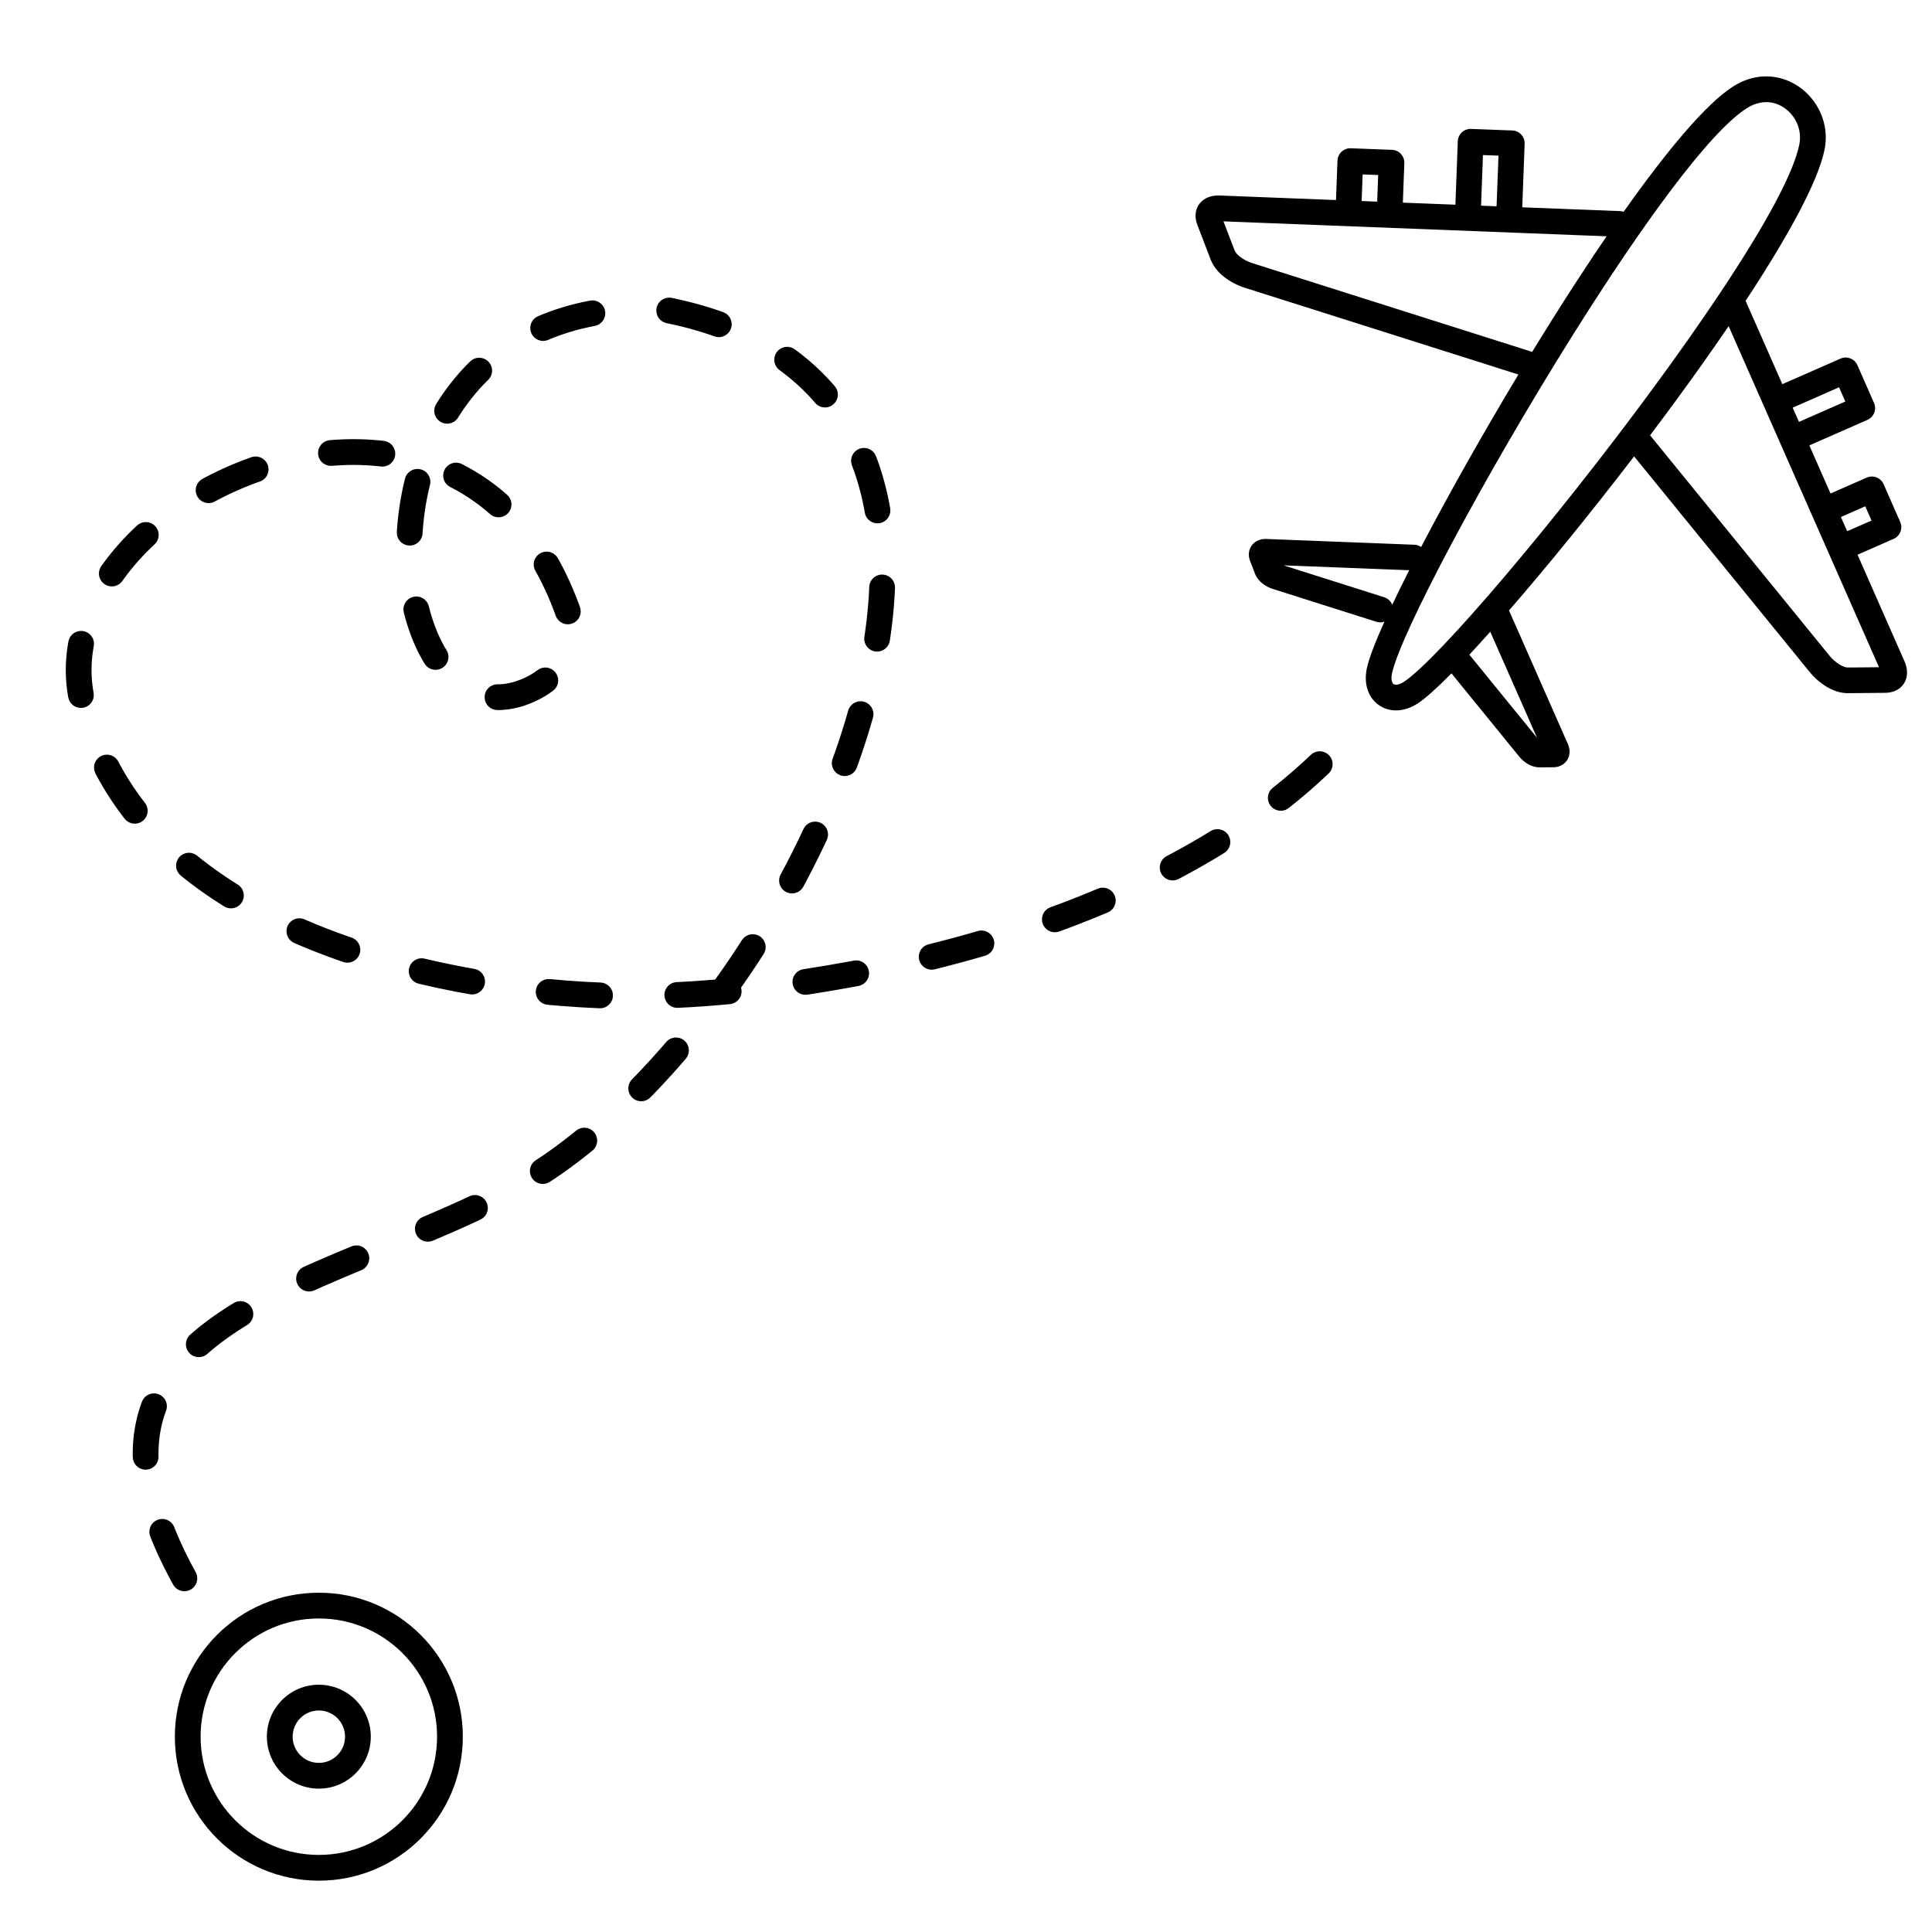 <?xml version="1.0" encoding="UTF-8"?>
<!DOCTYPE svg PUBLIC "-//W3C//DTD SVG 1.1//EN" "http://www.w3.org/Graphics/SVG/1.1/DTD/svg11.dtd">
<!-- Creator: CorelDRAW 2017 -->
<svg xmlns="http://www.w3.org/2000/svg" xml:space="preserve" width="600mm" height="600mm" version="1.1" style="shape-rendering:geometricPrecision; text-rendering:geometricPrecision; image-rendering:optimizeQuality; fill-rule:evenodd; clip-rule:evenodd"
viewBox="0 0 60000 60000"
 xmlns:xlink="http://www.w3.org/1999/xlink">
 <defs>
  <style type="text/css">
   <![CDATA[
    .fil0 {fill:black;fill-rule:nonzero}
   ]]>
  </style>
 </defs>
 <g id="Layer_x0020_1">
  <path class="fil0" d="M43594.11 21177.87c1041.23,-676.84 4675.6,-4945.31 7744.92,-9121.28 738.81,-1005.19 1442.92,-2002.32 2067.75,-2939.1 12.08,-22.52 26.33,-43.93 42.63,-63.89 1300.27,-1955.05 2248.1,-3640 2431.91,-4573.45 57.01,-289.51 -8.41,-573.29 -153.54,-802.65 -79.14,-125.07 -182.15,-234.08 -302.08,-319.1 -115.74,-82.06 -247.94,-140.87 -389.92,-168.82 -240.17,-47.29 -511.6,-3.73 -783.22,168.13 -1184.59,749.46 -3302.04,3696.16 -5371.25,6989.04 -2762.25,4395.77 -5406.89,9361.57 -5654.19,10580.62 -20.45,100.8 -17.52,183.22 3.33,245 11.68,34.63 28.58,59.45 48.63,73.09 20.65,14.04 51.15,20.8 89.41,18.86 63.25,-3.2 139.73,-30.62 225.62,-86.45zm-33692.35 31142.84c445.56,0 848.99,180.64 1141.03,472.68 292.04,292.04 472.68,695.47 472.68,1141.03 0,445.57 -180.64,848.99 -472.68,1141.03 -292.04,292.04 -695.47,472.68 -1141.03,472.68 -445.57,0 -848.99,-180.64 -1141.03,-472.68 -292.04,-292.04 -472.68,-695.46 -472.68,-1141.03 0,-445.56 180.64,-848.99 472.68,-1141.03 292.04,-292.04 695.46,-472.68 1141.03,-472.68zm575.41 1038.3c-147.23,-147.23 -350.68,-238.3 -575.41,-238.3 -224.74,0 -428.18,91.07 -575.41,238.3 -147.23,147.23 -238.3,350.68 -238.3,575.41 0,224.74 91.07,428.18 238.3,575.41 147.23,147.23 350.67,238.3 575.41,238.3 224.73,0 428.18,-91.07 575.41,-238.3 147.23,-147.23 238.3,-350.67 238.3,-575.41 0,-224.73 -91.07,-428.18 -238.3,-575.41zm-575.41 -3896.19c1234.75,0 2352.65,500.52 3161.86,1309.74 809.22,809.21 1309.74,1927.11 1309.74,3161.86 0,1234.75 -500.52,2352.65 -1309.74,3161.87 -809.21,809.21 -1927.11,1309.73 -3161.86,1309.73 -1234.75,0 -2352.65,-500.52 -3161.87,-1309.73 -809.21,-809.22 -1309.73,-1927.12 -1309.73,-3161.87 0,-1234.76 500.53,-2352.66 1309.73,-3161.86 809.22,-809.22 1927.12,-1309.74 3161.87,-1309.74zm2596.24 1875.36c-664.4,-664.4 -1582.32,-1075.36 -2596.24,-1075.36 -1013.92,0 -1931.84,410.95 -2596.25,1075.36 -664.39,664.39 -1075.35,1582.31 -1075.35,2596.24 0,1013.92 410.95,1931.85 1075.35,2596.25 664.4,664.4 1582.33,1075.35 2596.25,1075.35 1013.92,0 1931.85,-410.96 2596.24,-1075.35 664.41,-664.41 1075.36,-1582.33 1075.36,-2596.25 0,-1013.92 -410.96,-1931.84 -1075.36,-2596.24zm28763.01 -27316.22c212.94,-203.83 141.81,-558.4 -133.76,-664.02 -144.7,-54.18 -305.13,-22.13 -417.44,84.2l-68.04 64.32 -68.47 63.95 -68.89 63.64 -69.29 63.27 -69.67 62.9 -70.12 62.57 -70.49 62.23 -70.9 61.87 -71.29 61.54 -71.69 61.19 -72.07 60.86 -72.44 60.5 -72.83 60.15 -73.19 59.81 -73.58 59.48 -73.96 59.14 -45.8 36.24c-222.77,178.65 -194.2,523.73 55.36,663.16 142.95,78.16 314.68,63.79 442.66,-37.08l45.8 -36.24 77.2 -61.74 76.86 -62.12 76.51 -62.51 76.11 -62.89 75.76 -63.26 75.37 -63.64 74.99 -64.01 74.61 -64.4 74.24 -64.79 73.83 -65.17 73.44 -65.55 73.07 -65.96 72.63 -66.33 72.23 -66.7 71.83 -67.11 71.42 -67.5zm-35885.14 25186.99c142.8,258.19 503.65,279.17 676.19,39.8 89.29,-126.28 99.12,-289.27 24.91,-425.12l-17.94 -32.33 -57.58 -105.79 -55.95 -104.89 -54.31 -103.93 -52.7 -103.03 -51.11 -102.08 -49.48 -101.13 -47.92 -100.27 -46.35 -99.32 -44.76 -98.4 -43.22 -97.5 -41.68 -96.59 -40.15 -95.68 -38.61 -94.77 -23.76 -60.09c-102.8,-260.78 -431.7,-339.28 -640.85,-151.96 -123.47,112.5 -164.88,286.1 -104.69,442.08l26.86 67.95 41.77 102.51 43.31 103.22 44.84 103.93 46.4 104.68 47.98 105.44 49.53 106.16 51.1 106.91 52.7 107.71 54.29 108.46 55.88 109.23 57.51 110.03 59.11 110.81 60.74 111.63 17.94 32.33zm-1252.93 -3964.54c1.58,204.37 155.73,374.37 359.06,395.43 237.59,23.57 441.84,-161.64 440.92,-400.43l-0.83 -58.39 0.14 -70.84 1.27 -70.14 2.41 -69.38 3.54 -68.73 4.63 -68.04 5.75 -67.36 6.81 -66.7 7.91 -66.03 8.96 -65.42 10.02 -64.78 11.07 -64.15 12.11 -63.56 13.13 -62.96 14.16 -62.4 15.16 -61.8 16.18 -61.29 17.17 -60.73 18.14 -60.16 19.15 -59.67 20.12 -59.18 21.08 -58.64 4.26 -11.23c103.92,-269.3 -100.6,-555.45 -389.18,-544.76 -160.08,7.25 -297.66,105.72 -356.42,254.78l-9.12 24.07 -25.78 71.7 -24.58 72.3 -23.39 72.91 -22.2 73.58 -20.95 74.15 -19.74 74.77 -18.5 75.42 -17.24 76 -15.99 76.62 -14.71 77.24 -13.43 77.85 -12.14 78.46 -10.84 79.04 -9.53 79.67 -8.21 80.26 -6.89 80.86 -5.55 81.46 -4.22 82.03 -2.87 82.7 -1.51 83.24 -0.16 83.84 0.83 58.39zm1787.57 -3798.43c-211.67,186.58 -171.38,525.98 79.44,656.59 146.86,75.12 322.47,54.35 447,-54.21l28.1 -24.82 52.88 -45.74 53.65 -45.43 54.42 -45.17 55.19 -44.91 55.9 -44.6 56.68 -44.35 57.41 -44.09 58.12 -43.82 58.85 -43.57 59.53 -43.28 60.24 -43.05 60.95 -42.79 61.62 -42.55 62.28 -42.3 62.94 -42.05 63.59 -41.81 64.24 -41.56 64.91 -41.36 65.51 -41.13 80 -49.35c146.72,-89.63 219.29,-258.08 184.1,-426.26 -59.48,-269.32 -361.76,-399.87 -598.26,-258.18l-18.27 11.13 -70.63 43.68 -70.07 43.99 -69.53 44.3 -69.04 44.68 -68.49 45.03 -67.92 45.37 -67.36 45.74 -66.78 46.11 -66.19 46.49 -65.62 46.87 -65.01 47.28 -64.39 47.67 -63.76 48.06 -63.13 48.49 -62.5 48.91 -61.86 49.36 -61.17 49.77 -60.5 50.21 -59.83 50.69 -59.14 51.14 -28.1 24.82zm3523.58 -2102.54c-247.29,112.12 -313.96,428.63 -133.98,631.8 117.83,129.97 301.59,169.23 462.04,97.84l120.36 -54.05 80.46 -35.81 80.77 -35.71c390.54,-171.59 783.15,-337.73 1177.33,-500.78 257.66,-107.81 329.9,-436.46 140.26,-642.09 -114.89,-122.46 -290.34,-161.01 -445.84,-97.25 -372.04,154.03 -742.73,310.56 -1111.74,471.74l-82.69 36.34 -82.47 36.47 -82.24 36.59 -122.26 54.91zm3696.89 -1549.56c-267.39,114.59 -328.41,463.56 -115.47,662.15 116.85,107.06 281.43,135.61 427.61,74.45 190.57,-80.6 380.62,-162.12 570.34,-244.7l168.86 -74.15 84.2 -37.32 84.04 -37.47 83.89 -37.66 83.68 -37.84 83.46 -38 83.28 -38.19 83.1 -38.4 82.85 -38.59 69.43 -32.61c270.39,-128.26 309.86,-494.4 73.95,-678.43 -119.82,-91.74 -278.39,-109.44 -415.15,-45.15l-67.13 31.51 -80.65 37.57 -80.92 37.4 -81.24 37.25 -81.52 37.12 -81.76 36.96 -82.01 36.82 -82.26 36.69c-269.26,119.29 -539.34,235.88 -810.58,350.59zm3507.09 -1760.77c-239.67,157.56 -242.31,505.19 -5.2,666.8 134.63,89.53 306.3,91.61 442.18,3.32l42.23 -27.33 72.05 -47.35 71.56 -47.72 71.02 -48.12 70.5 -48.51 69.99 -48.93 101 -71.78 100.9 -72.89 100.78 -74 100.68 -75.09 100.54 -76.16 100.44 -77.25 100.27 -78.3 100.15 -79.35 100.02 -80.41 22.8 -18.6c203.61,-168.82 192.79,-480.53 -21.94,-635.13 -147.63,-104.51 -345.81,-97.88 -485.8,16.91l-18.52 15.1 -95.6 76.87 -95.69 75.81 -95.75 74.76 -95.78 73.67 -95.84 72.6 -95.86 71.51 -95.88 70.38 -95.9 69.29 -95.9 68.16 -65.03 45.47 -65.66 45.17 -66.26 44.88 -66.84 44.6 -67.43 44.29 -42.23 27.33zm2988.7 -2511.06c-198.52,205.14 -125.65,544.4 139.47,650.68 151.77,59.09 320.27,23.34 434.31,-93.22l40.37 -41.31 95.74 -99.09 95.46 -99.94 95.16 -100.76 94.86 -101.55 94.58 -102.38 94.25 -103.14 93.95 -103.94 93.63 -104.72 93.29 -105.48 92.95 -106.21 92.61 -106.96 20.59 -24.04c186.1,-219.53 88.28,-555.31 -186.2,-641.68 -153.82,-46.87 -317.96,0.61 -422.68,122.78l-17.87 20.86 -89.87 103.78 -90.17 103.05 -90.47 102.28 -90.75 101.5 -91.05 100.72 -91.33 99.96 -91.58 99.14 -91.86 98.33 -92.1 97.52 -92.34 96.66 -92.58 95.85 -40.37 41.31zm3387.1 -2850.64l33.32 -47.33 83.82 -120.26 83.34 -120.81 82.82 -121.3 82.33 -121.83 81.8 -122.31 81.28 -122.8 80.75 -123.27 92.56 -142.98c154,-244.39 10.61,-563.99 -275.02,-610.4 -157.96,-24.35 -313.03,45.58 -399.4,180.08l-88.4 136.54 -78.65 120.07 -79.18 119.62 -79.66 119.13 -80.17 118.63 -80.66 118.14 -81.14 117.61 -81.64 117.12 -82.09 116.59 -82.54 116.02 -17.11 23.8c-396.87,32.72 -796.83,61.32 -1194.65,78.94 -296.73,14.95 -473.54,334.42 -330.03,594.45 75.07,133.11 215.93,211.72 368.77,204.61 537.21,-23.79 1078.27,-65.53 1613.7,-115.18 257.51,-25.05 416.64,-276.46 345.85,-512.88zm1230.22 -3513.7c-129.77,245.59 19.85,542.39 294.58,584.39 168.44,23.67 330.14,-57.44 411,-207.33l28.26 -52.57 69.31 -130.49 68.63 -130.74 67.96 -131.03 67.27 -131.3 66.56 -131.53 65.86 -131.77 65.17 -132.02 64.43 -132.23 63.72 -132.45 62.98 -132.67 37.75 -80.55c123.18,-268.04 -72.31,-571.27 -367.74,-568.84 -154.79,2.56 -291.7,91.18 -357.56,231.28l-36.01 76.87 -61.22 128.95 -61.96 128.77 -62.67 128.61 -63.37 128.4 -64.08 128.21 -64.76 127.97 -65.45 127.74 -66.14 127.51 -66.79 127.26 -67.47 126.99 -28.26 52.57zm1613.44 -3591.7c-100.82,286.06 137.56,575.17 437.9,529.93 146.16,-23.24 265.07,-121.65 315.46,-260.79l29.1 -80.73 47.68 -134.7 46.8 -134.7 45.91 -134.68 45.03 -134.71 44.11 -134.69 43.21 -134.65 42.29 -134.61 41.36 -134.56 40.45 -134.52 39.49 -134.47 34.61 -120.66c82.07,-291.94 -176.13,-564.72 -472.38,-499.44 -143.84,32.91 -256.79,139.25 -297.3,281.32l-33.21 115.76 -38.07 129.59 -38.99 129.72 -39.92 129.84 -40.81 129.93 -41.73 130.03 -42.61 130.09 -43.51 130.15 -44.39 130.24 -45.26 130.28 -46.12 130.3 -29.1 80.73zm986.65 -3789.43c-40.89,282.94 214.83,515.26 492.77,447.24 157.5,-40.04 273.97,-168.3 298.45,-329.02l2.53 -16.53 19.07 -131.2 17.96 -130.93 16.86 -130.67 15.72 -130.37 14.62 -130.09 13.46 -129.81 12.32 -129.48 11.16 -129.18 10 -128.84 8.83 -128.51 7.65 -128.15 6.47 -127.82 2.67 -64.57c5.89,-169.49 -93.79,-322.36 -250.82,-386 -257.78,-102.2 -537.9,79.68 -548.64,356.74l-2.37 57.11 -6.09 120.48 -7.23 120.95 -8.33 121.39 -9.46 121.82 -10.56 122.24 -11.68 122.66 -12.76 123.05 -13.86 123.45 -14.94 123.85 -16.02 124.19 -17.1 124.57 -18.15 124.9 -2.53 16.53zm13.54 -3852.55c52.91,285.92 379.83,422.55 620.42,258.57 130.08,-90.41 194.4,-244.62 166.86,-400.69l-7.59 -43.59 -21.96 -117.52 -23.36 -116.96 -24.78 -116.33 -26.18 -115.72 -27.61 -115.13 -29.06 -114.48 -30.5 -113.84 -31.97 -113.2 -33.42 -112.5 -34.89 -111.83 -36.39 -111.14 -37.87 -110.43 -39.38 -109.74 -34.3 -91.39c-63.31,-164.06 -223.8,-266.79 -399.21,-256.05 -269.67,18.64 -443.8,289.85 -347.75,542.51l30.24 80.57 35.52 98.96 34.21 99.77 32.91 100.54 31.61 101.29 30.32 102.06 29.03 102.8 27.74 103.54 26.46 104.26 25.19 104.99 23.92 105.74 22.66 106.43 21.4 107.1 20.14 107.82 7.59 43.59zm-1539.53 -3408.55c192.45,220.75 546.73,168.62 667.55,-98.4 63.16,-143.09 39.47,-306.72 -62.81,-425.34l-22.5 -26.43 -77.81 -88.34 -79.47 -87.27 -81.17 -86.21 -82.85 -85.08 -84.53 -83.98 -86.23 -82.86 -87.92 -81.71 -89.61 -80.56 -91.32 -79.39 -93.02 -78.23 -94.72 -77.02 -96.44 -75.84 -98.17 -74.62 -76.58 -56.29c-228.51,-164.31 -548.66,-49.28 -621.28,222.76 -41.43,160.96 18.28,327.9 152.78,425.72l66.16 48.61 87.77 66.72 86.14 67.74 84.54 68.74 82.92 69.73 81.34 70.73 79.75 71.7 78.2 72.67 76.61 73.62 75.09 74.6 73.55 75.54 72.01 76.47 70.51 77.43 69.01 78.36 22.5 26.43zm-3128.2 -2068.37c269.22,94.89 547.24,-113.11 533.16,-398.22 -9.34,-162.16 -112.73,-301.2 -265.92,-355.82l-27.05 -9.79 -134.84 -46.77 -136.61 -45.32 -138.39 -43.9 -140.22 -42.46 -142.02 -41.01 -143.83 -39.56 -145.63 -38.08 -147.47 -36.62 -149.31 -35.14 -151.12 -33.65 -137.9 -29c-270.08,-54.23 -511.38,170.96 -476.66,444.27 23.23,170.32 148.49,304.34 316.68,339.57l128.66 27.06 141.8 31.57 139.83 32.9 137.89 34.26 135.99 35.56 134.05 36.86 132.16 38.17 130.24 39.44 128.37 40.72 126.49 41.96 124.6 43.21 27.05 9.79zm-3715.36 -325.39c195.18,-38.42 331.78,-212.35 323.07,-411.01 -11.68,-244.3 -236.21,-420.51 -476.19,-374.21l-51.26 9.66 -106.07 21.39 -105.05 22.61 -104.02 23.78 -103.04 24.99 -102.04 26.15 -101 27.33 -99.99 28.46 -99.03 29.62 -98 30.74 -97 31.87 -95.99 32.97 -94.98 34.06 -94 35.15 -92.99 36.23 -91.98 37.29 -74.42 31.36c-272.6,118.47 -327.07,478.5 -101.35,672.32 117.11,98.75 276.02,122.6 417.03,62.76l64.32 -27.1 81.88 -33.19 82.83 -32.27 83.82 -31.35 84.8 -30.42 85.81 -29.47 86.78 -28.51 87.78 -27.54 88.79 -26.56 89.83 -25.56 90.84 -24.57 91.82 -23.55 92.88 -22.51 93.92 -21.48 94.95 -20.43 95.99 -19.35 51.26 -9.66zm-3309.15 1670.88c175.28,-177.2 150.28,-465.39 -52.95,-609.85 -160.35,-111.85 -374.55,-93.25 -513.21,44.65l-49.3 48.74 -62.35 63.27 -61.38 63.93 -60.44 64.59 -59.46 65.21 -58.51 65.83 -57.6 66.48 -56.62 67.05 -55.65 67.6 -54.73 68.19 -53.81 68.76 -52.87 69.3 -51.94 69.84 -50.99 70.34 -50.07 70.84 -49.17 71.35 -48.23 71.83 -47.33 72.28 -46.41 72.74 -26.57 42.73c-153.78,251.74 6.53,575.61 300.04,607.27 153.88,15.26 300.41,-57.17 381.74,-188.73l21.69 -34.87 41.39 -64.88 42.17 -64.42 42.97 -63.97 43.73 -63.47 44.55 -63.02 45.33 -62.52 46.12 -62.02 46.91 -61.5 47.71 -60.98 48.53 -60.45 49.35 -59.94 50.12 -59.37 50.92 -58.78 51.77 -58.23 52.58 -57.67 53.4 -57.07 54.22 -56.47 55.05 -55.87 49.3 -48.74zm-1811.1 3265.33c66.85,-280.78 -172.53,-537.4 -457.6,-488.7 -157.57,28.35 -281.3,144.01 -319.72,299.54l-12.6 50.76 -19.29 80.93 -18.5 81 -17.73 81.07 -16.94 81.11 -16.17 81.1 -15.4 81.16 -14.64 81.2 -13.86 81.15 -13.11 81.16 -12.34 81.14 -11.6 81.08 -10.85 81.08 -10.09 81 -9.36 80.91 -8.62 80.9 -7.88 80.78 -7.14 80.68 -6.41 80.56 -5.7 80.45 -3.82 61.85c-15.76,290.48 270.71,499.47 542.84,396.37 147.73,-57.52 246.05,-192.39 255.86,-350.61l3.38 -54.73 5.18 -73.37 5.85 -73.5 6.52 -73.6 7.18 -73.68 7.86 -73.74 8.54 -73.85 9.21 -73.9 9.89 -73.9 10.58 -73.98 11.26 -73.98 11.95 -73.98 12.64 -73.99 13.32 -73.94 14.04 -73.92 14.73 -73.94 15.42 -73.83 16.13 -73.77 16.84 -73.7 17.55 -73.61 12.6 -50.76zm-37.07 3768.53c-46.03,-180.54 -209.68,-305.41 -395.99,-301.65 -257.88,6.24 -442.23,248.22 -379.45,498.35l5.95 24.01 18.06 69.66 18.68 69.13 19.33 68.68 19.97 68.17 20.61 67.61 21.24 67.06 21.87 66.53 22.51 65.99 23.14 65.41 23.78 64.83 24.41 64.25 25.06 63.68 25.67 63.01 26.29 62.39 26.95 61.81 27.58 61.15 28.2 60.49 28.84 59.82 29.47 59.16 30.13 58.51 30.76 57.79 31.38 57.04 32.03 56.36 32.68 55.62 30.87 50.88c150.12,241.07 491.97,255.07 662.17,27.74 97.22,-133 104.54,-307.25 18.63,-447.88l-24.81 -40.88 -26.86 -45.72 -26.43 -46.52 -26.06 -47.38 -25.62 -48.13 -25.19 -48.91 -24.77 -49.72 -24.34 -50.5 -23.9 -51.25 -23.44 -51.97 -22.97 -52.69 -22.53 -53.47 -22.07 -54.15 -21.56 -54.8 -21.09 -55.51 -20.6 -56.19 -20.12 -56.85 -19.61 -57.47 -19.11 -58.13 -18.6 -58.76 -18.09 -59.37 -17.57 -59.91 -17.03 -60.52 -16.52 -61.13 -15.98 -61.66 -5.95 -24.01zm2127.95 2425.02c-290.52,4.49 -479.47,305.61 -357.17,569.39 67.52,142.82 209.59,232.38 367.75,230.55l31.61 0 61.94 -1.63 62.18 -3.22 62.42 -4.84 62.7 -6.44 62.96 -8.07 63.12 -9.69 63.3 -11.28 63.55 -12.93 63.7 -14.54 63.83 -16.16 63.96 -17.76 64.16 -19.39 64.25 -21 64.39 -22.62 64.51 -24.24 64.62 -25.84 64.76 -27.47 64.8 -29.06 64.95 -30.69c171.22,-83.56 330.67,-180.76 481.9,-296.77 228.4,-176.03 201.23,-527.8 -51.01,-667.54 -140.74,-76.65 -309.38,-63.64 -436.83,33.5 -126.53,96.82 -249.88,166.92 -393.63,234.84l-50.18 22.5 -49.58 21.05 -49.08 19.62 -48.53 18.24 -47.99 16.84 -47.45 15.52 -46.88 14.17 -46.38 12.88 -45.85 11.6 -45.26 10.34 -44.73 9.09 -44.26 7.9 -43.74 6.71 -43.18 5.53 -42.72 4.4 -42.26 3.26 -41.78 2.18 -41.26 1.07 -31.61 0zm1813.9 -2125.88c98.01,263.53 427.89,347.51 639.78,162.11 124,-110.37 168.15,-282.32 110.96,-438.47l-33.84 -93.56 -42.72 -114.08 -43.68 -112.69 -44.62 -111.3 -45.55 -109.9 -46.47 -108.51 -47.38 -107.14 -48.29 -105.75 -49.19 -104.38 -50.08 -103 -50.96 -101.65 -51.84 -100.3 -52.72 -98.93 -53.57 -97.57 -27.02 -47.77c-139.56,-242.34 -475.24,-270.32 -654.8,-56.45 -106.67,130.07 -122.33,308.28 -39.06,454.65l22.06 38.99 48.73 88.75 48 90.09 47.28 91.46 46.56 92.87 45.82 94.26 45.07 95.64 44.31 97.03 43.54 98.44 42.77 99.87 41.97 101.28 41.18 102.72 40.36 104.13 39.56 105.6 33.84 93.56zm-2036 -3156.88c215.73,183.97 546.61,94.25 639.5,-173.98 52.45,-155.32 6.48,-325.34 -117.8,-432.5l-60.92 -53.15 -73.32 -62.18 -73.9 -60.89 -74.47 -59.65 -75.06 -58.37 -75.59 -57.12 -76.16 -55.89 -76.69 -54.63 -77.21 -53.38 -77.7 -52.14 -78.26 -50.95 -78.74 -49.68 -79.15 -48.45 -79.68 -47.26 -80.14 -46.04 -80.57 -44.82 -81 -43.62 -81.43 -42.43 -23.04 -11.61c-241.49,-118.66 -527.28,27.58 -572.26,293.06 -28.12,175.21 58.65,344.22 217.2,423.84l13.32 6.71 71.73 37.37 71.36 38.42 70.95 39.48 70.54 40.52 70.12 41.6 69.77 42.69 69.3 43.74 68.84 44.81 68.46 45.94 68.01 47.02 67.53 48.11 67.1 49.23 66.65 50.36 66.16 51.47 65.69 52.59 65.22 53.75 64.72 54.88 60.92 53.15zm-3391.31 -1480.93c284.99,29.94 507.92,-237.13 426.76,-512.36 -47.19,-154.85 -178.87,-264.74 -339.84,-282.9l-51.31 -5.9 -89.2 -9.24 -89.33 -8.23 -89.42 -7.23 -89.48 -6.24 -89.58 -5.26 -89.66 -4.26 -89.7 -3.3 -89.74 -2.33 -89.79 -1.38 -89.86 -0.42 -89.85 0.53 -89.85 1.47 -89.88 2.4 -89.89 3.34 -89.84 4.25 -89.86 5.16 -89.83 6.08 -89.74 6.98 -11.77 1.04c-285.32,27.76 -450.16,333.75 -315.7,587.34 77.12,142.28 228.26,223.62 389.54,209.24l85.71 -6.7 81.77 -5.54 81.74 -4.7 81.72 -3.87 81.65 -3.02 81.6 -2.18 81.55 -1.33 81.45 -0.49 81.34 0.38 81.27 1.24 81.18 2.11 81.06 2.98 80.92 3.86 80.8 4.74 80.68 5.62 80.52 6.51 80.35 7.41 80.2 8.3 51.31 5.9zm-3759.21 466.09c219.75,-78.35 326.7,-325.56 232.29,-539.14 -84.55,-191.27 -302.09,-284.5 -499.15,-215.04l-17.23 6.01 -85.02 30.5 -84.75 31.22 -84.45 31.95 -84.14 32.65 -83.83 33.36 -83.52 34.07 -83.18 34.76 -82.83 35.45 -82.51 36.14 -82.14 36.83 -81.77 37.49 -81.39 38.15 -81.03 38.82 -80.64 39.49 -80.24 40.14 -79.84 40.79 -79.4 41.42 -79 42.06 -23.45 12.75c-259.89,143.75 -279.39,508.18 -36.12,678.96 125.79,86.79 286.89,95.63 421.14,22.3l17.43 -9.47 73 -38.88 73.4 -38.28 73.78 -37.71 74.16 -37.08 74.54 -36.51 74.89 -35.88 75.27 -35.29 75.61 -34.67 75.92 -34.03 76.25 -33.4 76.59 -32.77 76.88 -32.14 77.18 -31.47 77.47 -30.84 77.76 -30.17 78.01 -29.51 78.29 -28.84 78.54 -28.18 17.23 -6.01zm-3271.01 1951.59c210.85,-198.52 149.53,-546.34 -116.95,-660.54 -146.9,-61.64 -312.54,-32.08 -429.37,76.14l-15.72 14.56 -62.37 58.86 -61.71 59.38 -60.97 59.83 -60.3 60.32 -59.57 60.81 -58.85 61.26 -58.09 61.72 -57.38 62.19 -56.61 62.64 -55.86 63.1 -55.1 63.55 -54.28 63.98 -53.51 64.41 -52.73 64.87 -51.9 65.28 -51.08 65.69 -50.27 66.14 -49.43 66.57 -48.54 66.92 -35.3 49.82c-158.58,227.15 -44.51,541.85 222.58,615.41 164.24,43.84 334.74,-17.77 432.84,-156.69l30.04 -42.4 43.32 -59.72 44.09 -59.37 44.91 -59.08 45.74 -58.83 46.52 -58.52 47.29 -58.19 48.09 -57.89 48.86 -57.56 49.6 -57.23 50.38 -56.9 51.11 -56.56 51.86 -56.21 52.59 -55.86 53.31 -55.5 54.01 -55.13 54.72 -54.74 55.43 -54.39 56.09 -53.98 56.79 -53.6 15.72 -14.56zm-1889.03 3159.68c46.3,-262.39 -167.74,-493.99 -433.07,-469.18 -178.86,18.25 -321.52,150.43 -354.21,327.12l-3.75 19.91 -13.45 78.03 -12.22 78.26 -10.97 78.46 -9.71 78.61 -8.46 78.86 -7.17 79.03 -5.9 79.22 -4.58 79.38 -3.28 79.52 -1.96 79.67 -0.63 79.8 0.71 79.98 2.07 80.06 3.42 80.16 4.81 80.28 6.17 80.35 7.58 80.45 8.96 80.49 10.39 80.59 11.8 80.59 13.21 80.65 8.13 44.7c36.54,189.4 201.56,325.93 394.6,325.16 250.67,-2.01 437.82,-228.48 391.24,-474.96l-5.65 -31.12 -10.99 -67.07 -9.82 -67.03 -8.61 -66.91 -7.46 -66.89 -6.28 -66.79 -5.13 -66.77 -3.99 -66.68 -2.84 -66.62 -1.73 -66.56 -0.59 -66.44 0.53 -66.44 1.62 -66.35 2.74 -66.28 3.82 -66.18 4.92 -66.12 5.99 -66.05 7.08 -65.94 8.15 -65.93 9.19 -65.8 10.26 -65.68 11.31 -65.63 3.75 -19.91zm761.16 3585.12c-131.5,-245.75 -462.81,-287.35 -650.79,-81.14 -112.61,125.74 -134.92,305.3 -56.57,454.82l13.31 25.48 39.94 74.76 40.58 74.3 41.2 73.81 41.82 73.31 42.43 72.87 43.08 72.43 43.66 71.92 44.27 71.45 44.86 70.97 45.45 70.52 46.05 70.07 46.65 69.6 47.21 69.11 47.77 68.64 48.35 68.19 48.92 67.74 49.48 67.29 50.02 66.79 50.57 66.36 28.79 37.1c174.02,220.78 513.81,199.82 658.68,-41.64 84.38,-142.9 73.47,-320.35 -28.66,-451.38l-24.63 -31.74 -46.43 -60.92 -45.92 -61.33 -45.38 -61.69 -44.84 -62.1 -44.31 -62.51 -43.79 -62.92 -43.25 -63.31 -42.67 -63.68 -42.13 -64.09 -41.59 -64.52 -41.04 -64.93 -40.47 -65.33 -39.92 -65.74 -39.32 -66.11 -38.77 -66.57 -38.2 -66.99 -37.62 -67.39 -37.04 -67.8 -36.44 -68.22 -13.31 -25.48zm2445.55 2921.88c-218.45,-174.11 -541.27,-79.33 -630.41,185.8 -52.32,159.72 -1.38,331.83 129.13,437.66l36.62 29.65 65.5 52.31 65.9 51.89 66.29 51.49 66.66 51.08 67.04 50.67 67.42 50.26 67.79 49.86 68.12 49.43 68.51 49.05 68.87 48.64 69.17 48.22 69.54 47.85 69.88 47.44 70.2 47.03 70.55 46.66 70.87 46.25 71.18 45.86 71.49 45.46 70.92 44.52c243.11,150.29 558.26,7.89 606.42,-274.01 26.01,-160.73 -45.32,-317.98 -183.02,-404.75l-66.98 -42.06 -67.55 -42.96 -67.22 -43.3 -66.85 -43.63 -66.51 -43.98 -66.18 -44.35 -65.82 -44.68 -65.46 -45.03 -65.13 -45.4 -64.73 -45.72 -64.35 -46.09 -64.02 -46.45 -63.61 -46.78 -63.22 -47.14 -62.86 -47.51 -62.48 -47.86 -62.07 -48.21 -61.68 -48.59 -61.3 -48.93 -36.62 -29.65zm3338.15 1979.54c-262.69,-112.58 -553.33,74.76 -559.21,360.74 -2,162.72 91.96,307.86 240.91,373.22l99.98 43.2 79.32 33.78 79.53 33.44 79.66 33.07 79.8 32.74 79.99 32.42 80.16 32.08 80.3 31.74 80.44 31.41 80.61 31.09 80.71 30.73 80.86 30.42 81.02 30.1 81.12 29.76 81.23 29.43 81.36 29.12 81.5 28.8 81.58 28.48 51.8 17.85c255.38,86.52 518.53,-95.54 529.47,-364.72 5.05,-177.4 -102.61,-333.72 -270.27,-392.12l-48.86 -16.85 -78.64 -27.44 -78.5 -27.74 -78.38 -28.06 -78.25 -28.35 -78.1 -28.66 -77.94 -28.94 -77.8 -29.28 -77.65 -29.57 -77.47 -29.87 -77.32 -30.19 -77.16 -30.5 -76.96 -30.8 -76.79 -31.12 -76.64 -31.44 -76.44 -31.75 -76.21 -32.04 -76.04 -32.38 -96.72 -41.8zm3729.77 1219.64c-289.02,-67.67 -548.11,190.11 -481.85,479.7 35.27,148.63 148.77,263.36 297.61,298.8l83.4 19.6 82.93 19.21 82.88 18.93 82.88 18.66 82.85 18.38 82.79 18.1 82.75 17.83 82.7 17.56 82.66 17.3 82.63 17.02 82.53 16.75 82.49 16.49 82.42 16.23 82.35 15.96 82.3 15.7 82.19 15.43 82.11 15.18 82.04 14.92 103.29 18.42c298.74,51.55 543.64,-233.37 448.06,-521.37 -47.59,-139.72 -164.96,-241.03 -310.48,-266.71l-98.87 -17.64 -79.78 -14.5 -79.85 -14.76 -79.95 -15.01 -79.98 -15.26 -80.05 -15.52 -80.12 -15.77 -80.19 -16.03 -80.23 -16.29 -80.27 -16.54 -80.3 -16.8 -80.36 -17.06 -80.39 -17.33 -80.43 -17.58 -80.41 -17.84 -80.46 -18.12 -80.48 -18.37 -80.47 -18.65 -80.94 -19.02zm3889.68 635.61c-276.29,-24.63 -492.65,228.58 -424.77,497.84 43.18,164.37 180.98,282.21 350.27,298.68l118.08 11c101.6,9.1 203.17,17.82 304.84,26.17 398.06,31.63 796.28,56.64 1195.31,72.31 279.17,9.7 481.77,-259.44 395.08,-525.22 -53.64,-159.55 -196.51,-267.03 -364.74,-274.2 -145.69,-5.72 -291.27,-12.98 -436.86,-20.86 -71.51,-4.08 -142.98,-8.32 -214.47,-12.73 -308.09,-19.88 -615.38,-43.85 -922.74,-72.99zm7875.74 -308.19c-280.07,43.76 -427.84,353.14 -284.86,598.41 84.53,141.33 241.6,216.78 404.8,192.55 268.45,-40.4 536.36,-83.98 804.02,-129.24 178.81,-30.66 357.32,-62.18 535.81,-94.65 84.01,-15.47 167.98,-31.07 251.92,-46.89 280.13,-54.04 416.05,-373.25 260.02,-612.57 -90.27,-135.73 -248.54,-203.13 -408.96,-173.45l-158.65 29.72c-466.86,85.87 -934.68,165.48 -1404.1,236.12zm3884.84 -772.53c-280.68,70.45 -396.03,405.52 -218.55,634.22 98.74,124.9 257.49,180.21 412.33,141.96l145.81 -36.45 93.94 -23.8 94.02 -24.07 94.07 -24.32 94.16 -24.57 94.22 -24.83 94.27 -25.09 94.35 -25.35 94.4 -25.62 94.43 -25.87 94.5 -26.14 94.54 -26.41 94.57 -26.65 94.63 -26.94 94.66 -27.2 93.26 -27.06c280.95,-82.7 381.14,-426.54 188.91,-647.78 -103.57,-117.08 -262.47,-163.73 -412.79,-120.26l-91.32 26.5 -92.7 26.64 -92.69 26.38 -92.67 26.13 -92.62 25.87 -92.6 25.6 -92.57 25.37 -92.5 25.1 -92.47 24.85 -92.41 24.59 -92.36 24.35 -92.3 24.09 -92.25 23.84 -92.18 23.59 -92.1 23.34 -143.99 35.99zm3784.5 -1149.56c-268.28,99.36 -348.57,435.66 -156.11,646.9 111.12,119.15 278.61,159.57 431.85,104.08l61.26 -22.39 94.21 -34.75 94.18 -35.05 94.07 -35.35 94 -35.62 93.96 -35.94 93.85 -36.23 93.77 -36.54 93.67 -36.82 93.6 -37.13 93.49 -37.42 93.41 -37.73 93.31 -38.04 93.17 -38.33 93.08 -38.63 92.98 -38.95 41.45 -17.53c253.48,-108.64 323.98,-430.47 140.71,-636.23 -115.68,-126.9 -294.99,-166.69 -453.41,-100.13l-129.63 54.46 -90.7 37.65 -90.85 37.37 -90.93 37.08 -91.05 36.77 -91.17 36.5 -91.28 36.21 -91.39 35.92 -91.49 35.64 -91.57 35.35 -91.64 35.06 -91.78 34.78 -91.85 34.51 -91.9 34.21 -92.01 33.93 -61.26 22.39zm3608.96 -1588.07c-249.12,133.3 -287.03,472.31 -73.11,657.32 126.13,107.14 300.95,126.45 447.53,49.64l35.63 -18.78 88.81 -47.25 88.57 -47.58 88.36 -47.91 88.15 -48.24 87.93 -48.59 87.7 -48.92 87.49 -49.26 87.25 -49.6 87.01 -49.94 86.77 -50.27 86.53 -50.62 86.3 -50.97 86.03 -51.31 85.79 -51.65 85.53 -52 68.81 -42.25c216.65,-134.92 254.8,-431.01 79.46,-616.6 -131.67,-137 -337.38,-163.29 -499.5,-64.26l-65.85 40.43 -82.59 50.22 -82.85 49.89 -83.13 49.57 -83.38 49.25 -83.65 48.92 -83.91 48.63 -84.17 48.3 -84.39 47.98 -84.65 47.66 -84.9 47.36 -85.13 47.03 -85.35 46.72 -85.6 46.41 -85.83 46.1 -86.03 45.79 -35.63 18.78zm15751.84 -14060.12c-242.65,330.13 -489.05,661.03 -737.67,990.86l5573.39 6846.02c82.56,101.41 195.75,204.54 320.46,278.41 85.51,50.64 169.77,84.51 240.1,86.85l975.11 -9.18 -4669.44 -10592.36c-530.87,779.66 -1105.64,1588.08 -1701.95,2399.4zm-1234.1 1644.25c-1338.46,1748.27 -2711.03,3433.5 -3884.96,4785.65l1832.59 4157.11c7.16,16.26 13.13,32.74 17.98,49.35 19.92,58.63 30.1,117.44 30.65,175.12 0.91,95.36 -23.51,183.5 -72.8,261.75 -51.67,82.03 -124.92,144.54 -219.07,184.3 -62.44,26.43 -132.3,40.81 -208.64,41.55l-432.18 4.07 -10.94 -0.07c-130.38,-2.83 -252.11,-44.67 -357.35,-107.02 -102.96,-60.98 -196.22,-145.9 -264.11,-229.28l-2102.94 -2583.12c-449.78,455.44 -810.17,779.62 -1048.43,934.5 -209.57,136.23 -422.81,204.44 -622.5,214.57 -213.34,10.81 -410.04,-45 -573.79,-156.36 -164.32,-111.78 -289.13,-275.27 -358.01,-479.35 -63.36,-187.67 -77.95,-409.82 -28.33,-654.38 61.09,-301.19 253.62,-807.6 548.4,-1463.59 -77.75,26.41 -164.3,29.22 -248.61,2.62l-3223.31 -1021.97c-100.26,-31.77 -212.73,-87.4 -308.95,-162.04 -97.62,-75.72 -181.67,-173.5 -231.72,-292.4l0.3 -0.13 -4.99 -12.37 -155.01 -403.44c-27.33,-71.13 -39.61,-141.13 -37.96,-208.46 2.45,-102.19 33.58,-193.14 90.78,-271.15 54.34,-74.06 127.83,-129.21 218.21,-163.9 62.21,-23.9 130.41,-36.39 202.83,-36.52 7.04,-0.12 14.13,-0.07 21.25,0.18l4604.92 179.43c79.07,2.79 151.95,28.42 212.51,70.33 830.1,-1591.04 1891.4,-3480.23 3021.25,-5357.18l-8504.68 -2696.46c-204.76,-64.9 -432.51,-177.07 -624.89,-326.29 -178.66,-138.59 -330.14,-312.06 -416.12,-516.29l0.3 -0.13 -4.99 -12.37 -419.01 -1090.56c-41.13,-107.06 -59.66,-209.46 -57.37,-305.3 3.15,-131.9 42.58,-248.37 114.99,-347.13 69.49,-94.8 165.1,-165.93 283.83,-211.54 95.03,-36.52 203.7,-54.77 323.11,-53.22 5.46,-0.03 10.93,0.02 16.44,0.21l3623.13 141.18 46.03 -1223.11c7.76,-220.05 192.45,-392.14 412.5,-384.38l1279.36 48.15c220.05,7.76 392.14,192.45 384.38,412.5l-46.21 1227.74 1632.27 63.6 74.1 -1968.9c7.76,-220.05 192.45,-392.14 412.5,-384.38l1279.36 48.16c220.05,7.76 392.14,192.45 384.38,412.5l-74.28 1973.52 3040.35 118.47c38.19,1.35 74.92,8.03 109.53,19.29 1336.14,-1890.15 2560.42,-3360.12 3402.79,-3893.07 459.7,-290.87 933.08,-361.84 1361.34,-277.51 254.08,50.02 491.19,155.65 699.3,303.2 203.91,144.56 379.37,330.41 514.58,544.1 249.1,393.68 361.18,881.76 262.92,1380.77 -197.47,1002.8 -1149.45,2727.51 -2454.35,4709.68l1140.77 2587.77 1807.61 -793.99c201.93,-88.02 436.99,4.32 525.01,206.25l514.9 1172.18c88.02,201.93 -4.32,436.99 -206.25,525.01l-1803.06 791.98 658.77 1494.39 1124.32 -493.86c201.93,-88.02 436.99,4.32 525.01,206.25l514.87 1172.18c88.02,201.93 -4.32,436.99 -206.25,525.01l-1119.74 491.84 1462.02 3316.51c5.72,12.99 10.68,26.11 14.92,39.33 39.65,103.08 59.76,203.52 60.65,298.67 1.2,125.68 -29.99,240.26 -92.98,340.26 -65.32,103.73 -159.21,183.3 -280.81,234.75 -88.68,37.5 -191.01,58.01 -305.88,59.09l-1168.23 11 -10.94 -0.07c-222.95,-4.87 -439.84,-81.63 -633.35,-196.24 -207.66,-123.01 -395.87,-294.39 -532.96,-462.79l-5451.06 -6695.75zm-4466.75 5446.59c-227.98,255.2 -445.87,494.37 -651.25,714.53 11.6,11.17 22.66,23.15 33.08,35.97l2069.79 2542.4 -1451.62 -3292.9zm1924.37 -9697.56c563.44,-896.64 1132.53,-1769.65 1688.81,-2583.65l-11899.53 -463.69 348.76 907.73 0.1 -0.04c28.04,66.62 90.69,133.48 169.24,194.41 112.87,87.55 251.15,154.84 378.01,195.05l8691.13 2755.57c206.6,-337.4 414.72,-673.16 623.48,-1005.38zm-4968.86 8859.46c156.73,-331.14 332.99,-690.14 526.18,-1072.04l-3901.35 -152.01 3123.99 990.48c119.17,37.6 208.29,125.87 251.18,233.57zm12436.44 -6120.56l194.66 441.57 1439.87 -632.45 -194.08 -441.83 -1440.45 632.71zm1496.99 3395.82l194.65 441.56 756.56 -332.32 -194.07 -441.81 -757.14 332.57zm-14883.61 -9812.8l482.52 18.8 31.14 -827.34 -482.55 -18.16 -31.11 826.7zm3708.33 144.5l482.52 18.8 59.21 -1573.12 -482.55 -18.17 -59.18 1572.49z"/>
 </g>
</svg>
